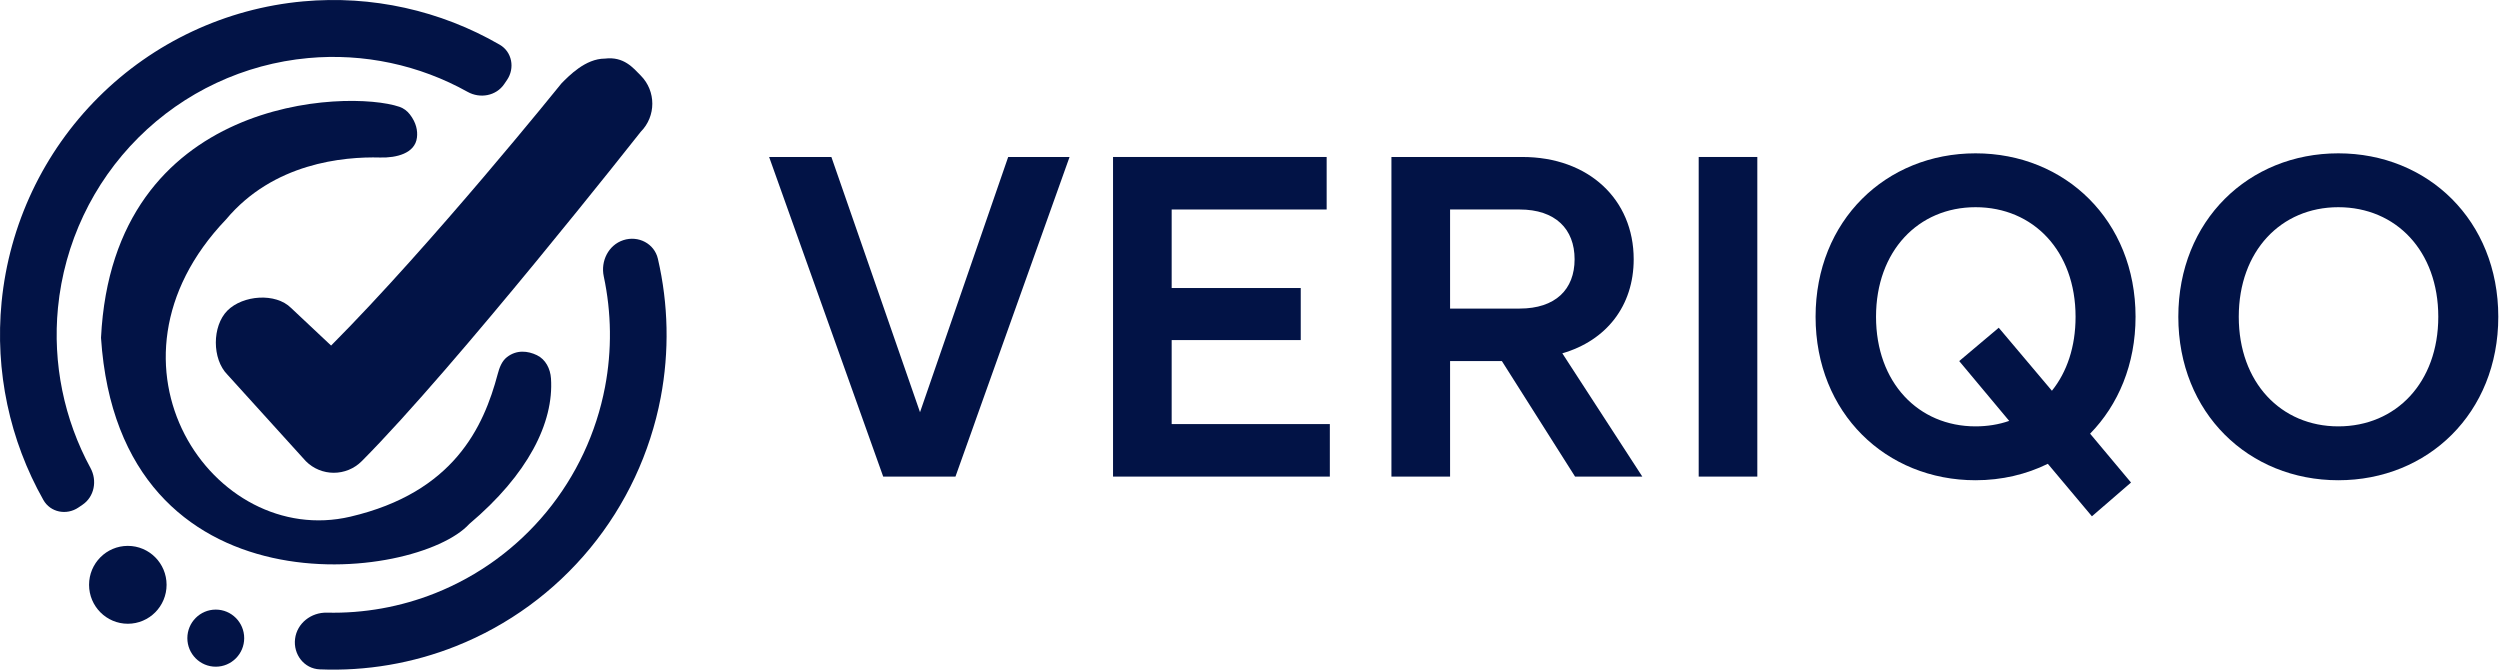 <svg width="168" height="45" viewBox="0 0 168 45" fill="none" xmlns="http://www.w3.org/2000/svg">
<path d="M59.351 32.027L51.685 10.549H55.869L61.825 27.701L67.75 10.549H71.874L64.207 32.027H59.351Z" fill="#021346"/>
<path d="M74.796 32.027V10.549H89.151V14.078H78.736V19.355H87.41V22.853H78.736V28.498H89.365V32.027H74.796Z" fill="#021346"/>
<path d="M93.504 32.027V10.549H102.301C106.76 10.549 109.784 13.403 109.784 17.422C109.784 20.552 107.951 22.884 104.988 23.743L110.364 32.027H105.844L100.926 24.264H97.445V32.027H93.504ZM97.445 20.736H102.117C104.53 20.736 105.813 19.447 105.813 17.422C105.813 15.397 104.53 14.078 102.117 14.078H97.445V20.736Z" fill="#021346"/>
<path d="M114.152 32.027V10.549H118.092V32.027H114.152Z" fill="#021346"/>
<path d="M140.577 34.696L137.614 31.168C136.179 31.873 134.53 32.272 132.758 32.272C126.741 32.272 122.007 27.762 122.007 21.288C122.007 14.814 126.741 10.304 132.758 10.304C138.775 10.304 143.509 14.814 143.509 21.288C143.509 24.479 142.349 27.21 140.455 29.143L143.204 32.426L140.577 34.696ZM126.069 21.288C126.069 25.706 128.91 28.652 132.758 28.652C133.552 28.652 134.316 28.529 135.018 28.284L131.659 24.264L134.316 22.024L137.889 26.259C138.897 25.001 139.478 23.313 139.478 21.288C139.478 16.87 136.637 13.924 132.758 13.924C128.91 13.924 126.069 16.87 126.069 21.288Z" fill="#021346"/>
<path d="M157.134 32.272C151.117 32.272 146.383 27.762 146.383 21.288C146.383 14.814 151.117 10.304 157.134 10.304C163.151 10.304 167.885 14.814 167.885 21.288C167.885 27.762 163.151 32.272 157.134 32.272ZM150.445 21.288C150.445 25.706 153.285 28.652 157.134 28.652C161.013 28.652 163.853 25.706 163.853 21.288C163.853 16.87 161.013 13.924 157.134 13.924C153.285 13.924 150.445 16.87 150.445 21.288Z" fill="#021346"/>
<path d="M5.269 34.106C4.474 34.645 3.388 34.437 2.915 33.599C0.644 29.577 -0.345 24.935 0.107 20.304C0.616 15.094 2.917 10.224 6.616 6.535C10.314 2.845 15.177 0.567 20.368 0.093C24.98 -0.329 29.594 0.697 33.583 3.006C34.413 3.487 34.613 4.579 34.071 5.374L33.882 5.652C33.34 6.447 32.263 6.642 31.424 6.174C28.174 4.36 24.442 3.561 20.713 3.902C16.405 4.296 12.368 6.187 9.299 9.249C6.229 12.311 4.319 16.353 3.896 20.678C3.531 24.422 4.301 28.175 6.083 31.453C6.543 32.299 6.341 33.38 5.546 33.918L5.269 34.106Z" fill="#021346"/>
<path d="M41.889 16.138C42.889 15.812 43.971 16.36 44.21 17.389C44.919 20.444 44.986 23.621 44.399 26.716C43.692 30.439 42.06 33.922 39.656 36.842C37.251 39.762 34.151 42.025 30.643 43.42C27.727 44.58 24.607 45.109 21.487 44.981C20.437 44.938 19.697 43.973 19.829 42.925C19.961 41.877 20.914 41.145 21.966 41.17C24.447 41.228 26.922 40.786 29.241 39.864C32.153 38.706 34.726 36.828 36.722 34.404C38.718 31.98 40.072 29.089 40.659 25.999C41.126 23.538 41.094 21.013 40.573 18.575C40.352 17.543 40.889 16.465 41.889 16.138Z" fill="#021346"/>
<path d="M27.543 7.689C27.975 8.249 28.075 8.784 28.019 9.244C27.891 10.315 26.626 10.615 25.552 10.585C23.062 10.517 18.361 10.956 15.19 14.746C5.872 24.488 14.314 36.884 23.546 34.72C30.5 33.089 32.5 28.693 33.445 25.139C33.559 24.71 33.718 24.272 34.067 23.999C34.711 23.496 35.463 23.57 36.082 23.869C36.666 24.151 36.983 24.779 37.026 25.428C37.228 28.407 35.469 31.895 31.536 35.21C28.012 39.07 8.03 41.584 6.788 22.7C7.59 6.448 23.387 6.005 26.841 7.177C27.123 7.273 27.36 7.452 27.543 7.689Z" fill="#021346"/>
<path d="M16.41 42.884C16.41 43.943 15.555 44.802 14.5 44.802C13.445 44.802 12.59 43.943 12.59 42.884C12.59 41.824 13.445 40.965 14.5 40.965C15.555 40.965 16.41 41.824 16.41 42.884Z" fill="#021346"/>
<path d="M11.194 39.299C11.194 40.744 10.028 41.916 8.59 41.916C7.151 41.916 5.985 40.744 5.985 39.299C5.985 37.854 7.151 36.683 8.59 36.683C10.028 36.683 11.194 37.854 11.194 39.299Z" fill="#021346"/>
<path d="M40.65 3.938C39.343 3.938 38.231 5.099 37.734 5.6C37.734 5.6 29.019 16.427 22.25 23.222L19.563 20.697C18.524 19.656 16.321 19.83 15.281 20.872C14.245 21.916 14.245 24.129 15.281 25.174L20.55 30.989C21.589 32.031 23.271 32.031 24.311 30.989C30.609 24.665 43.058 8.856 43.058 8.856C44.095 7.811 44.095 6.121 43.058 5.077C42.559 4.572 41.926 3.78 40.65 3.938Z" fill="#021346"/>
</svg>
